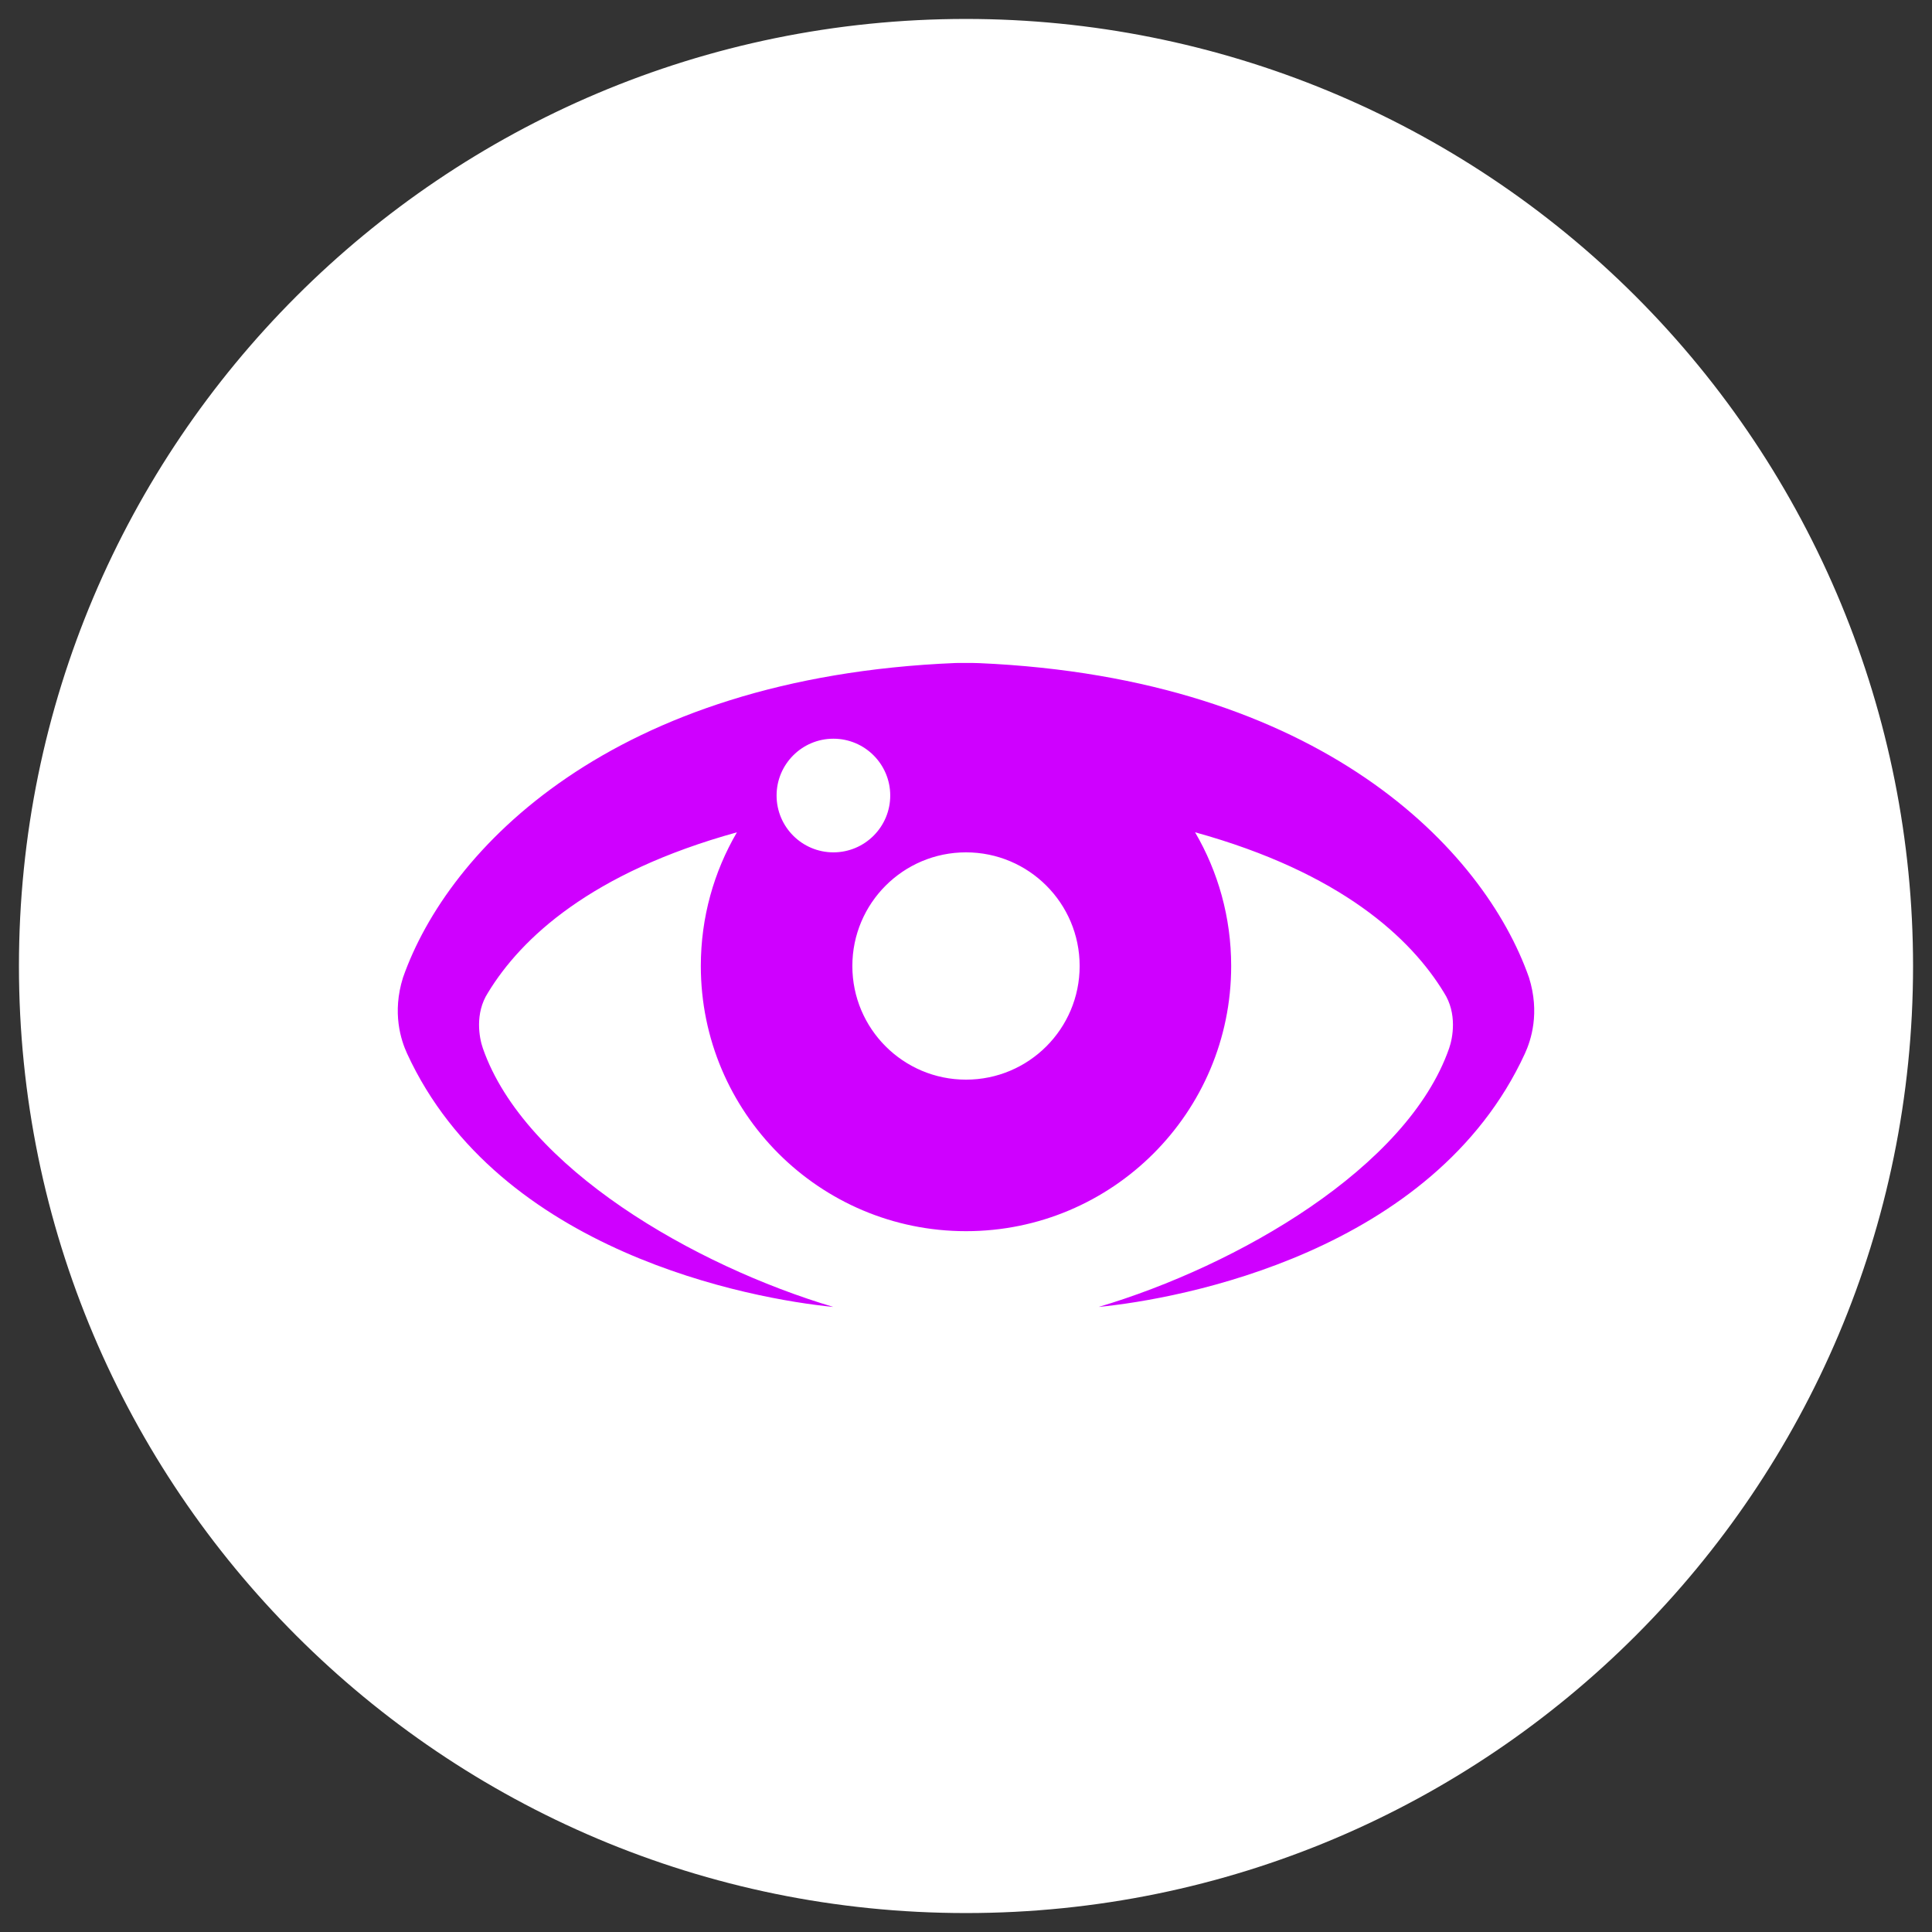 <svg width="51" height="51" viewBox="0 0 51 51" fill="none" xmlns="http://www.w3.org/2000/svg">
<rect x="0" y="0" width="51" height="51" fill="#333333" stroke="none"/>
<path fill-rule="evenodd" clip-rule="evenodd" d="M25.5 0.5C11.693 0.5 0.5 11.693 0.5 25.5C0.5 39.307 11.693 50.5 25.5 50.5C39.307 50.5 50.5 39.307 50.5 25.5C50.5 18.87 47.866 12.511 43.178 7.822C38.489 3.134 32.13 0.5 25.5 0.5Z" fill="white"/>
<path fill-rule="evenodd" clip-rule="evenodd" d="M25.691 17.501C25.76 17.502 25.818 17.503 25.848 17.505C34.877 17.9 39.178 22.43 40.362 25.806C40.654 26.737 40.416 27.457 40.254 27.811C37.838 33.063 31.161 34.289 29.002 34.5C32.661 33.412 37.153 30.832 38.254 27.671C38.349 27.4 38.472 26.752 38.118 26.204C37.247 24.769 35.397 23.034 31.547 21.97C32.153 23.007 32.5 24.213 32.5 25.5C32.5 29.366 29.366 32.5 25.5 32.5C21.634 32.5 18.5 29.366 18.5 25.5C18.5 24.213 18.847 23.007 19.453 21.971C15.603 23.034 13.753 24.769 12.882 26.204C12.528 26.752 12.651 27.4 12.746 27.671C13.847 30.832 18.339 33.412 21.998 34.5C19.839 34.289 13.162 33.063 10.746 27.811C10.584 27.457 10.346 26.737 10.638 25.806C11.825 22.422 16.143 17.878 25.216 17.502C25.228 17.501 25.248 17.501 25.272 17.501L25.691 17.501ZM25.5 22.5C23.843 22.5 22.5 23.843 22.5 25.5C22.5 27.157 23.843 28.5 25.5 28.5C27.157 28.5 28.5 27.157 28.5 25.5C28.5 23.843 27.157 22.5 25.5 22.5ZM22 19.5C21.172 19.5 20.5 20.172 20.5 21C20.5 21.828 21.172 22.5 22 22.5C22.828 22.5 23.5 21.828 23.5 21C23.5 20.172 22.828 19.5 22 19.5Z" fill="#CF00FF"/>
</svg>
